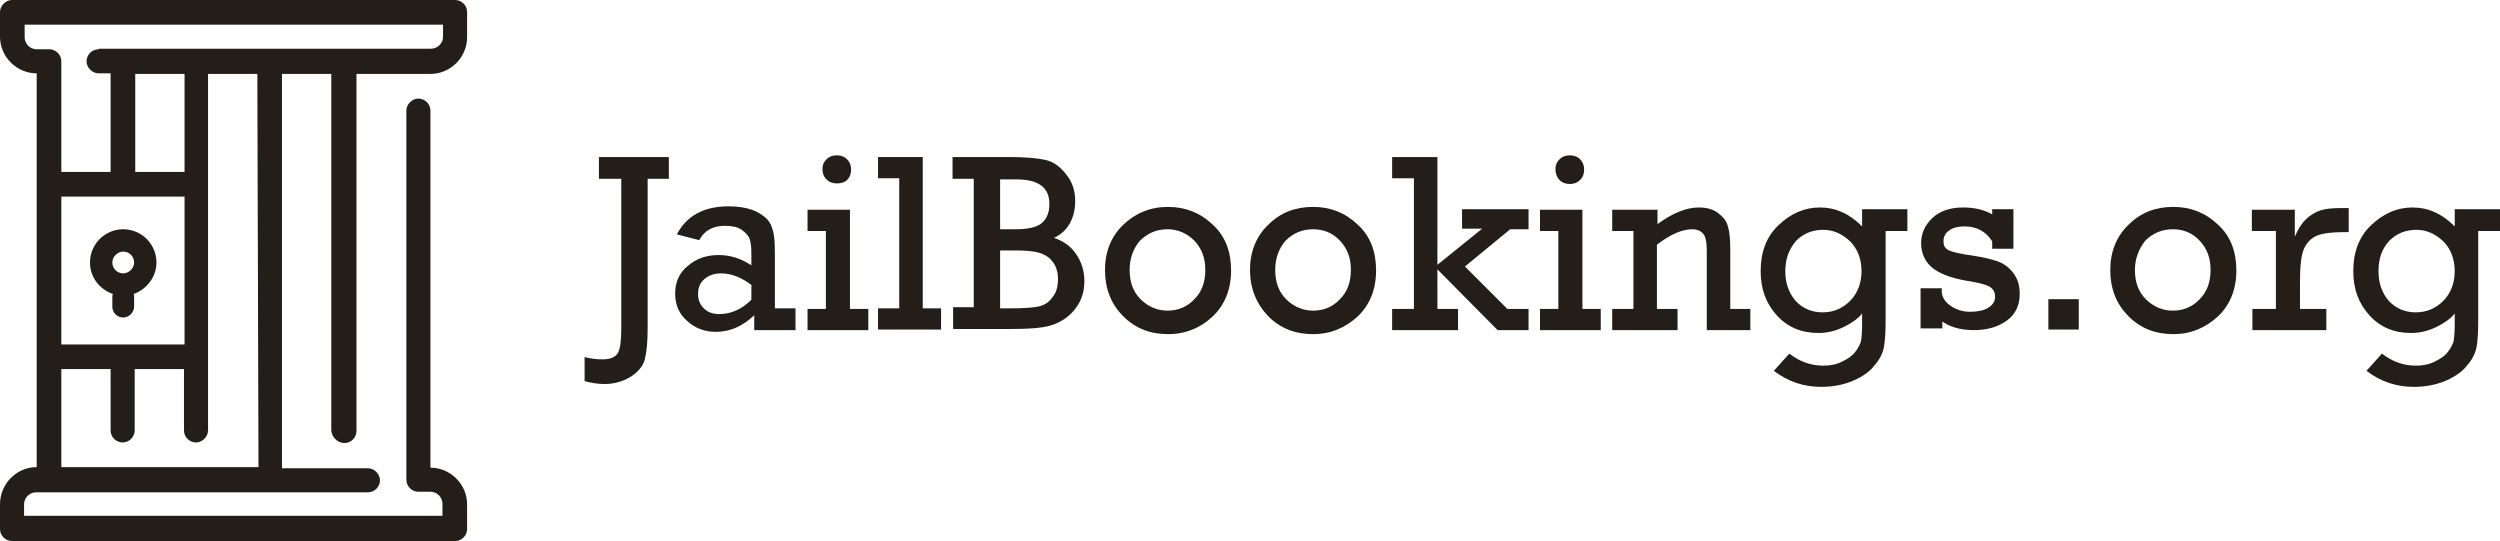 <?xml version="1.0" encoding="utf-8"?>
<!-- Generator: Adobe Illustrator 19.0.0, SVG Export Plug-In . SVG Version: 6.00 Build 0)  -->
<svg version="1.1" id="Layer_1" xmlns="http://www.w3.org/2000/svg" xmlns:xlink="http://www.w3.org/1999/xlink" x="0px" y="0px"
	 viewBox="0 0 436.2 94.4" style="enable-background:new 0 0 436.2 94.4;" xml:space="preserve">
<style type="text/css">
	.st0{fill:#231E19;}
</style>
<g id="XMLID_1_">
	<g id="XMLID_19_">
		<path id="XMLID_20_" class="st0" d="M102,66.5v-4.2c1.1,0.3,2.2,0.4,3.2,0.4c1.3,0,2.2-0.4,2.6-1.1c0.4-0.7,0.6-2.1,0.6-4.3V31.2
			h-3.9v-3.8h12.2v3.8H113v26.3c0,2.3-0.2,4-0.5,5.2c-0.3,1.2-1.2,2.2-2.4,3c-1.3,0.8-2.8,1.3-4.6,1.3C104.2,67,103.1,66.8,102,66.5
			z"/>
		<path id="XMLID_22_" class="st0" d="M138.8,53.9v3.7h-7.2V55c-2,1.9-4.2,2.9-6.7,2.9c-1.9,0-3.6-0.6-5-1.9
			c-1.4-1.2-2.1-2.8-2.1-4.8c0-1.9,0.7-3.6,2.2-4.8c1.5-1.3,3.3-1.9,5.4-1.9c2,0,3.9,0.6,5.7,1.8v-2.1c0-1.1-0.1-1.9-0.3-2.5
			c-0.2-0.6-0.7-1.1-1.4-1.6c-0.7-0.5-1.7-0.7-2.9-0.7c-2.1,0-3.6,0.8-4.5,2.5l-3.9-1c1.7-3.3,4.8-4.9,9-4.9c1.6,0,2.9,0.2,4.1,0.6
			c1.1,0.4,2,1,2.6,1.6s0.9,1.4,1.1,2.2c0.2,0.8,0.3,2,0.3,3.7v9.7H138.8z M131.2,49.8c-1.8-1.4-3.6-2.1-5.4-2.1
			c-1.1,0-2.1,0.3-2.9,1c-0.8,0.7-1.1,1.5-1.1,2.6c0,1,0.3,1.8,1,2.5c0.7,0.7,1.6,1,2.7,1c2,0,3.9-0.8,5.6-2.5V49.8z"/>
		<path id="XMLID_25_" class="st0" d="M144.1,53.9V40.3h-3.2v-3.7h7.4v17.3h3.2v3.7h-10.6v-3.7H144.1z M143.5,29.5
			c0-0.7,0.2-1.2,0.7-1.7c0.5-0.5,1.1-0.7,1.8-0.7c0.7,0,1.3,0.2,1.8,0.7c0.5,0.5,0.7,1.1,0.7,1.8c0,0.7-0.2,1.3-0.7,1.8
			S146.6,32,146,32c-0.7,0-1.3-0.2-1.8-0.7S143.5,30.2,143.5,29.5z"/>
		<path id="XMLID_28_" class="st0" d="M156.9,53.9V31.1h-3.7v-3.7h7.8v26.4h3.2v3.7h-11v-3.7H156.9z"/>
		<path id="XMLID_34_" class="st0" d="M169.9,53.8V31.2h-3.7v-3.8h10c2.8,0,4.8,0.2,6.2,0.5c1.4,0.3,2.6,1.2,3.6,2.5
			c1.1,1.3,1.6,2.9,1.6,4.7c0,1.4-0.3,2.7-0.9,3.8c-0.6,1.1-1.5,2-2.8,2.6c1.7,0.6,3,1.5,3.9,2.9c0.9,1.3,1.4,2.9,1.4,4.6
			c0,1.5-0.3,2.8-1,4c-0.7,1.2-1.6,2.1-2.7,2.8c-1.1,0.7-2.3,1.1-3.6,1.3c-1.3,0.2-3.1,0.3-5.4,0.3h-10.2v-3.8H169.9z M174.5,40h2.8
			c2.2,0,3.7-0.4,4.5-1.1c0.9-0.8,1.3-1.9,1.3-3.3c0-2.9-1.9-4.3-5.8-4.3h-2.8V40z M174.5,53.8h1.7c2.2,0,3.9-0.1,4.9-0.3
			c1-0.2,1.9-0.7,2.5-1.6c0.7-0.8,1-1.9,1-3.2c0-1.2-0.3-2.2-0.9-3c-0.6-0.8-1.4-1.3-2.4-1.6c-1-0.3-2.4-0.4-4.2-0.4h-2.6V53.8z"/>
		<path id="XMLID_40_" class="st0" d="M192.8,47.1c0-3.2,1.1-5.9,3.2-7.9s4.7-3.1,7.8-3.1c3,0,5.6,1,7.8,3.1c2.2,2,3.2,4.7,3.2,8
			c0,3.3-1.1,6-3.2,8s-4.7,3.1-7.8,3.1c-3.1,0-5.7-1-7.8-3.1C193.8,53,192.8,50.3,192.8,47.1z M197.1,47.1c0,2.1,0.6,3.8,1.9,5.1
			c1.3,1.3,2.9,2,4.7,2c1.9,0,3.5-0.7,4.7-2c1.3-1.3,1.9-3,1.9-5.1c0-2.1-0.6-3.7-1.9-5.1c-1.3-1.3-2.9-2-4.7-2
			c-1.9,0-3.5,0.7-4.8,2C197.7,43.4,197.1,45.1,197.1,47.1z"/>
		<path id="XMLID_43_" class="st0" d="M218.1,47.1c0-3.2,1.1-5.9,3.2-7.9c2.1-2.1,4.7-3.1,7.8-3.1c3,0,5.6,1,7.8,3.1
			c2.2,2,3.2,4.7,3.2,8c0,3.3-1.1,6-3.2,8c-2.2,2-4.7,3.1-7.8,3.1c-3.1,0-5.7-1-7.8-3.1C219.2,53,218.1,50.3,218.1,47.1z
			 M222.5,47.1c0,2.1,0.6,3.8,1.9,5.1c1.3,1.3,2.9,2,4.7,2c1.9,0,3.5-0.7,4.7-2c1.3-1.3,1.9-3,1.9-5.1c0-2.1-0.6-3.7-1.9-5.1
			s-2.9-2-4.7-2c-1.9,0-3.5,0.7-4.8,2C223.1,43.4,222.5,45.1,222.5,47.1z"/>
		<path id="XMLID_46_" class="st0" d="M246.7,53.9V31.1h-3.8v-3.7h7.9v18.8l7.8-6.3h-3.5v-3.4h11.6V40h-3.2l-7.9,6.5l7.4,7.4h3.7
			v3.7h-5.4L250.8,47v6.9h3.6v3.7h-11.5v-3.7H246.7z"/>
		<path id="XMLID_48_" class="st0" d="M271.9,53.9V40.3h-3.2v-3.7h7.4v17.3h3.2v3.7h-10.6v-3.7H271.9z M271.4,29.5
			c0-0.7,0.2-1.2,0.7-1.7c0.5-0.5,1.1-0.7,1.8-0.7c0.7,0,1.3,0.2,1.8,0.7c0.5,0.5,0.7,1.1,0.7,1.8c0,0.7-0.2,1.3-0.7,1.8
			s-1.1,0.7-1.8,0.7c-0.7,0-1.3-0.2-1.8-0.7S271.4,30.2,271.4,29.5z"/>
		<path id="XMLID_51_" class="st0" d="M289.2,36.6v2.5c2.6-1.9,5-2.9,7.2-2.9c1.4,0,2.5,0.3,3.4,1s1.5,1.4,1.7,2.4
			c0.3,0.9,0.4,2.3,0.4,4.1v10.2h3.5v3.7h-7.6V43.8c0-1.6-0.2-2.6-0.7-3.1c-0.5-0.5-1.1-0.7-1.8-0.7c-1.8,0-3.9,0.9-6.2,2.7v11.2
			h3.6v3.7h-11.4v-3.7h3.7V40.3h-3.7v-3.7H289.2z"/>
		<path id="XMLID_53_" class="st0" d="M332.8,36.6v3.7H329v15.6c0,2.1-0.1,3.7-0.3,4.7c-0.2,1-0.7,2.1-1.6,3.1
			c-0.8,1.1-2.1,2-3.7,2.7s-3.5,1.1-5.6,1.1c-3.1,0-5.8-0.9-8.3-2.8l2.7-3c1.8,1.4,3.8,2.1,5.9,2.1c1.2,0,2.3-0.2,3.3-0.7
			c1-0.5,1.8-1,2.3-1.7c0.5-0.6,0.8-1.3,1-1.8c0.1-0.6,0.2-1.6,0.2-3v-1.9c-0.6,0.8-1.7,1.6-3.1,2.3c-1.4,0.7-2.9,1.1-4.5,1.1
			c-3,0-5.4-1-7.3-3.1c-1.9-2.1-2.8-4.6-2.8-7.7c0-3.3,1-6,3.1-8c2.1-2,4.5-3.1,7.2-3.1c2.8,0,5.2,1.1,7.4,3.3v-3H332.8z
			 M311.5,47.3c0,2.1,0.6,3.8,1.8,5.2c1.2,1.3,2.8,2,4.7,2c1.9,0,3.5-0.7,4.8-2s2-3.1,2-5.2c0-2.1-0.7-3.9-2-5.2
			c-1.4-1.3-2.9-2-4.7-2s-3.4,0.6-4.7,1.9C312.2,43.4,311.5,45.1,311.5,47.3z"/>
		<path id="XMLID_56_" class="st0" d="M335.1,57.5v-7.2h3.7v0.7c0.1,1,0.7,1.8,1.6,2.4c0.9,0.6,2,1,3.3,1c1.3,0,2.4-0.2,3.2-0.7
			c0.8-0.5,1.2-1.1,1.2-1.9c0-0.8-0.3-1.4-1-1.8s-2-0.7-3.9-1c-2.9-0.5-4.9-1.3-6.2-2.4c-1.2-1.1-1.8-2.5-1.8-4.2
			c0-1.7,0.7-3.2,2-4.4c1.3-1.2,3.1-1.8,5.3-1.8c2,0,3.7,0.4,5.1,1.2v-0.9h3.7v6.9h-3.7v-1.3c-1.1-1.7-2.7-2.6-4.8-2.6
			c-1.1,0-2,0.2-2.7,0.7c-0.7,0.5-1,1.1-1,1.9c0,0.8,0.3,1.3,1,1.6c0.6,0.3,2,0.6,4.1,0.9c2,0.3,3.6,0.7,4.6,1.1
			c1,0.4,1.9,1.1,2.6,2.1s1,2.1,1,3.5c0,1.9-0.7,3.5-2.2,4.6c-1.5,1.1-3.4,1.7-5.8,1.7c-2.2,0-4.1-0.5-5.5-1.5v1.2H335.1z"/>
		<path id="XMLID_58_" class="st0" d="M357.4,57.5v-5.3h5.3v5.3H357.4z"/>
		<path id="XMLID_60_" class="st0" d="M368.2,47.1c0-3.2,1.1-5.9,3.2-7.9c2.1-2.1,4.7-3.1,7.8-3.1c3,0,5.6,1,7.8,3.1
			c2.2,2,3.2,4.7,3.2,8c0,3.3-1.1,6-3.2,8c-2.2,2-4.7,3.1-7.8,3.1c-3.1,0-5.7-1-7.8-3.1C369.2,53,368.2,50.3,368.2,47.1z
			 M372.5,47.1c0,2.1,0.6,3.8,1.9,5.1c1.3,1.3,2.9,2,4.7,2c1.9,0,3.5-0.7,4.7-2c1.3-1.3,1.9-3,1.9-5.1c0-2.1-0.6-3.7-1.9-5.1
			s-2.9-2-4.7-2c-1.9,0-3.5,0.7-4.8,2C373.2,43.4,372.5,45.1,372.5,47.1z"/>
		<path id="XMLID_63_" class="st0" d="M397.1,53.9V40.3h-4.2v-3.7h7.5v4.7c0.5-1.2,1.1-2.2,1.9-3c0.8-0.8,1.7-1.3,2.6-1.6
			c0.9-0.3,2.2-0.4,3.8-0.4h1.1v4.2h-0.8c-2.1,0-3.7,0.2-4.7,0.6c-1,0.4-1.8,1.2-2.3,2.3s-0.7,3.1-0.7,5.9v4.6h4.6v3.7h-12.9v-3.7
			H397.1z"/>
		<path id="XMLID_65_" class="st0" d="M436.2,36.6v3.7h-3.8v15.6c0,2.1-0.1,3.7-0.3,4.7c-0.2,1-0.7,2.1-1.6,3.1
			c-0.8,1.1-2.1,2-3.7,2.7s-3.5,1.1-5.6,1.1c-3.1,0-5.8-0.9-8.3-2.8l2.7-3c1.8,1.4,3.8,2.1,5.9,2.1c1.2,0,2.3-0.2,3.3-0.7
			c1-0.5,1.8-1,2.3-1.7c0.5-0.6,0.8-1.3,1-1.8c0.1-0.6,0.2-1.6,0.2-3v-1.9c-0.6,0.8-1.7,1.6-3.1,2.3c-1.4,0.7-2.9,1.1-4.5,1.1
			c-3,0-5.4-1-7.3-3.1c-1.9-2.1-2.8-4.6-2.8-7.7c0-3.3,1-6,3.1-8c2.1-2,4.5-3.1,7.2-3.1c2.8,0,5.2,1.1,7.4,3.3v-3H436.2z M415,47.3
			c0,2.1,0.6,3.8,1.8,5.2c1.2,1.3,2.8,2,4.7,2c1.9,0,3.5-0.7,4.8-2s2-3.1,2-5.2c0-2.1-0.7-3.9-2-5.2c-1.4-1.3-2.9-2-4.7-2
			s-3.4,0.6-4.7,1.9C415.6,43.4,415,45.1,415,47.3z"/>
	</g>
	<g id="XMLID_2_">
		<g id="XMLID_75_">
			<g id="XMLID_76_">
				<path id="XMLID_77_" class="st0" d="M60.1,77.3c1.2,0,2.1-1,2.1-2.1V12.9h12.9c3.5,0,6.4-2.9,6.4-6.4V2.1c0-1.2-1-2.1-2.1-2.1
					H2.1C1,0,0,1,0,2.1v4.3c0,3.5,2.9,6.4,6.4,6.4v68.7C2.9,81.5,0,84.4,0,88v4.3c0,1.2,1,2.1,2.1,2.1h77.3c1.2,0,2.1-1,2.1-2.1V88
					c0-3.5-2.9-6.4-6.4-6.4V19.3c0-1.2-1-2.1-2.1-2.1s-2.1,1-2.1,2.1v64.4c0,1.2,1,2.1,2.1,2.1h2.1c1.2,0,2.1,1,2.1,2.1v2.1h-73V88
					c0-1.2,1-2.1,2.1-2.1h57.9c1.2,0,2.1-1,2.1-2.1s-1-2.1-2.1-2.1h-15V12.9h8.6v62.2C57.9,76.3,58.9,77.3,60.1,77.3z M45.1,81.5
					H10.7V64.4h8.6v10.7c0,1.2,1,2.1,2.1,2.1c1.2,0,2.1-1,2.1-2.1V64.4h8.6v10.7c0,1.2,1,2.1,2.1,2.1s2.1-1,2.1-2.1V12.9h8.6
					L45.1,81.5L45.1,81.5z M32.2,34.3v25.8H10.7V34.3H32.2z M23.6,30V12.9h8.6V30H23.6z M17.2,8.6c-1.2,0-2.1,1-2.1,2.1
					s1,2.1,2.1,2.1h2.1V30h-8.6V10.7c0-1.2-1-2.1-2.1-2.1H6.4c-1.2,0-2.1-1-2.1-2.1V4.3h73v2.1c0,1.2-1,2.1-2.1,2.1H17.2z"/>
			</g>
		</g>
		<g id="XMLID_78_">
			<g id="XMLID_79_">
				<path id="XMLID_80_" class="st0" d="M27.3,45.8c0-3.2-2.6-5.8-5.8-5.8c-3.2,0-5.8,2.6-5.8,5.8c0,2.6,1.7,4.7,4,5.5
					c0,0.1-0.1,0.2-0.1,0.3v1.9c0,1.1,0.9,1.9,1.9,1.9s1.9-0.9,1.9-1.9v-1.9c0-0.1,0-0.2-0.1-0.3C25.6,50.5,27.3,48.3,27.3,45.8z
					 M21.5,47.7c-1.1,0-1.9-0.9-1.9-1.9s0.9-1.9,1.9-1.9c1.1,0,1.9,0.9,1.9,1.9S22.5,47.7,21.5,47.7z"/>
			</g>
		</g>
	</g>
</g>
</svg>

